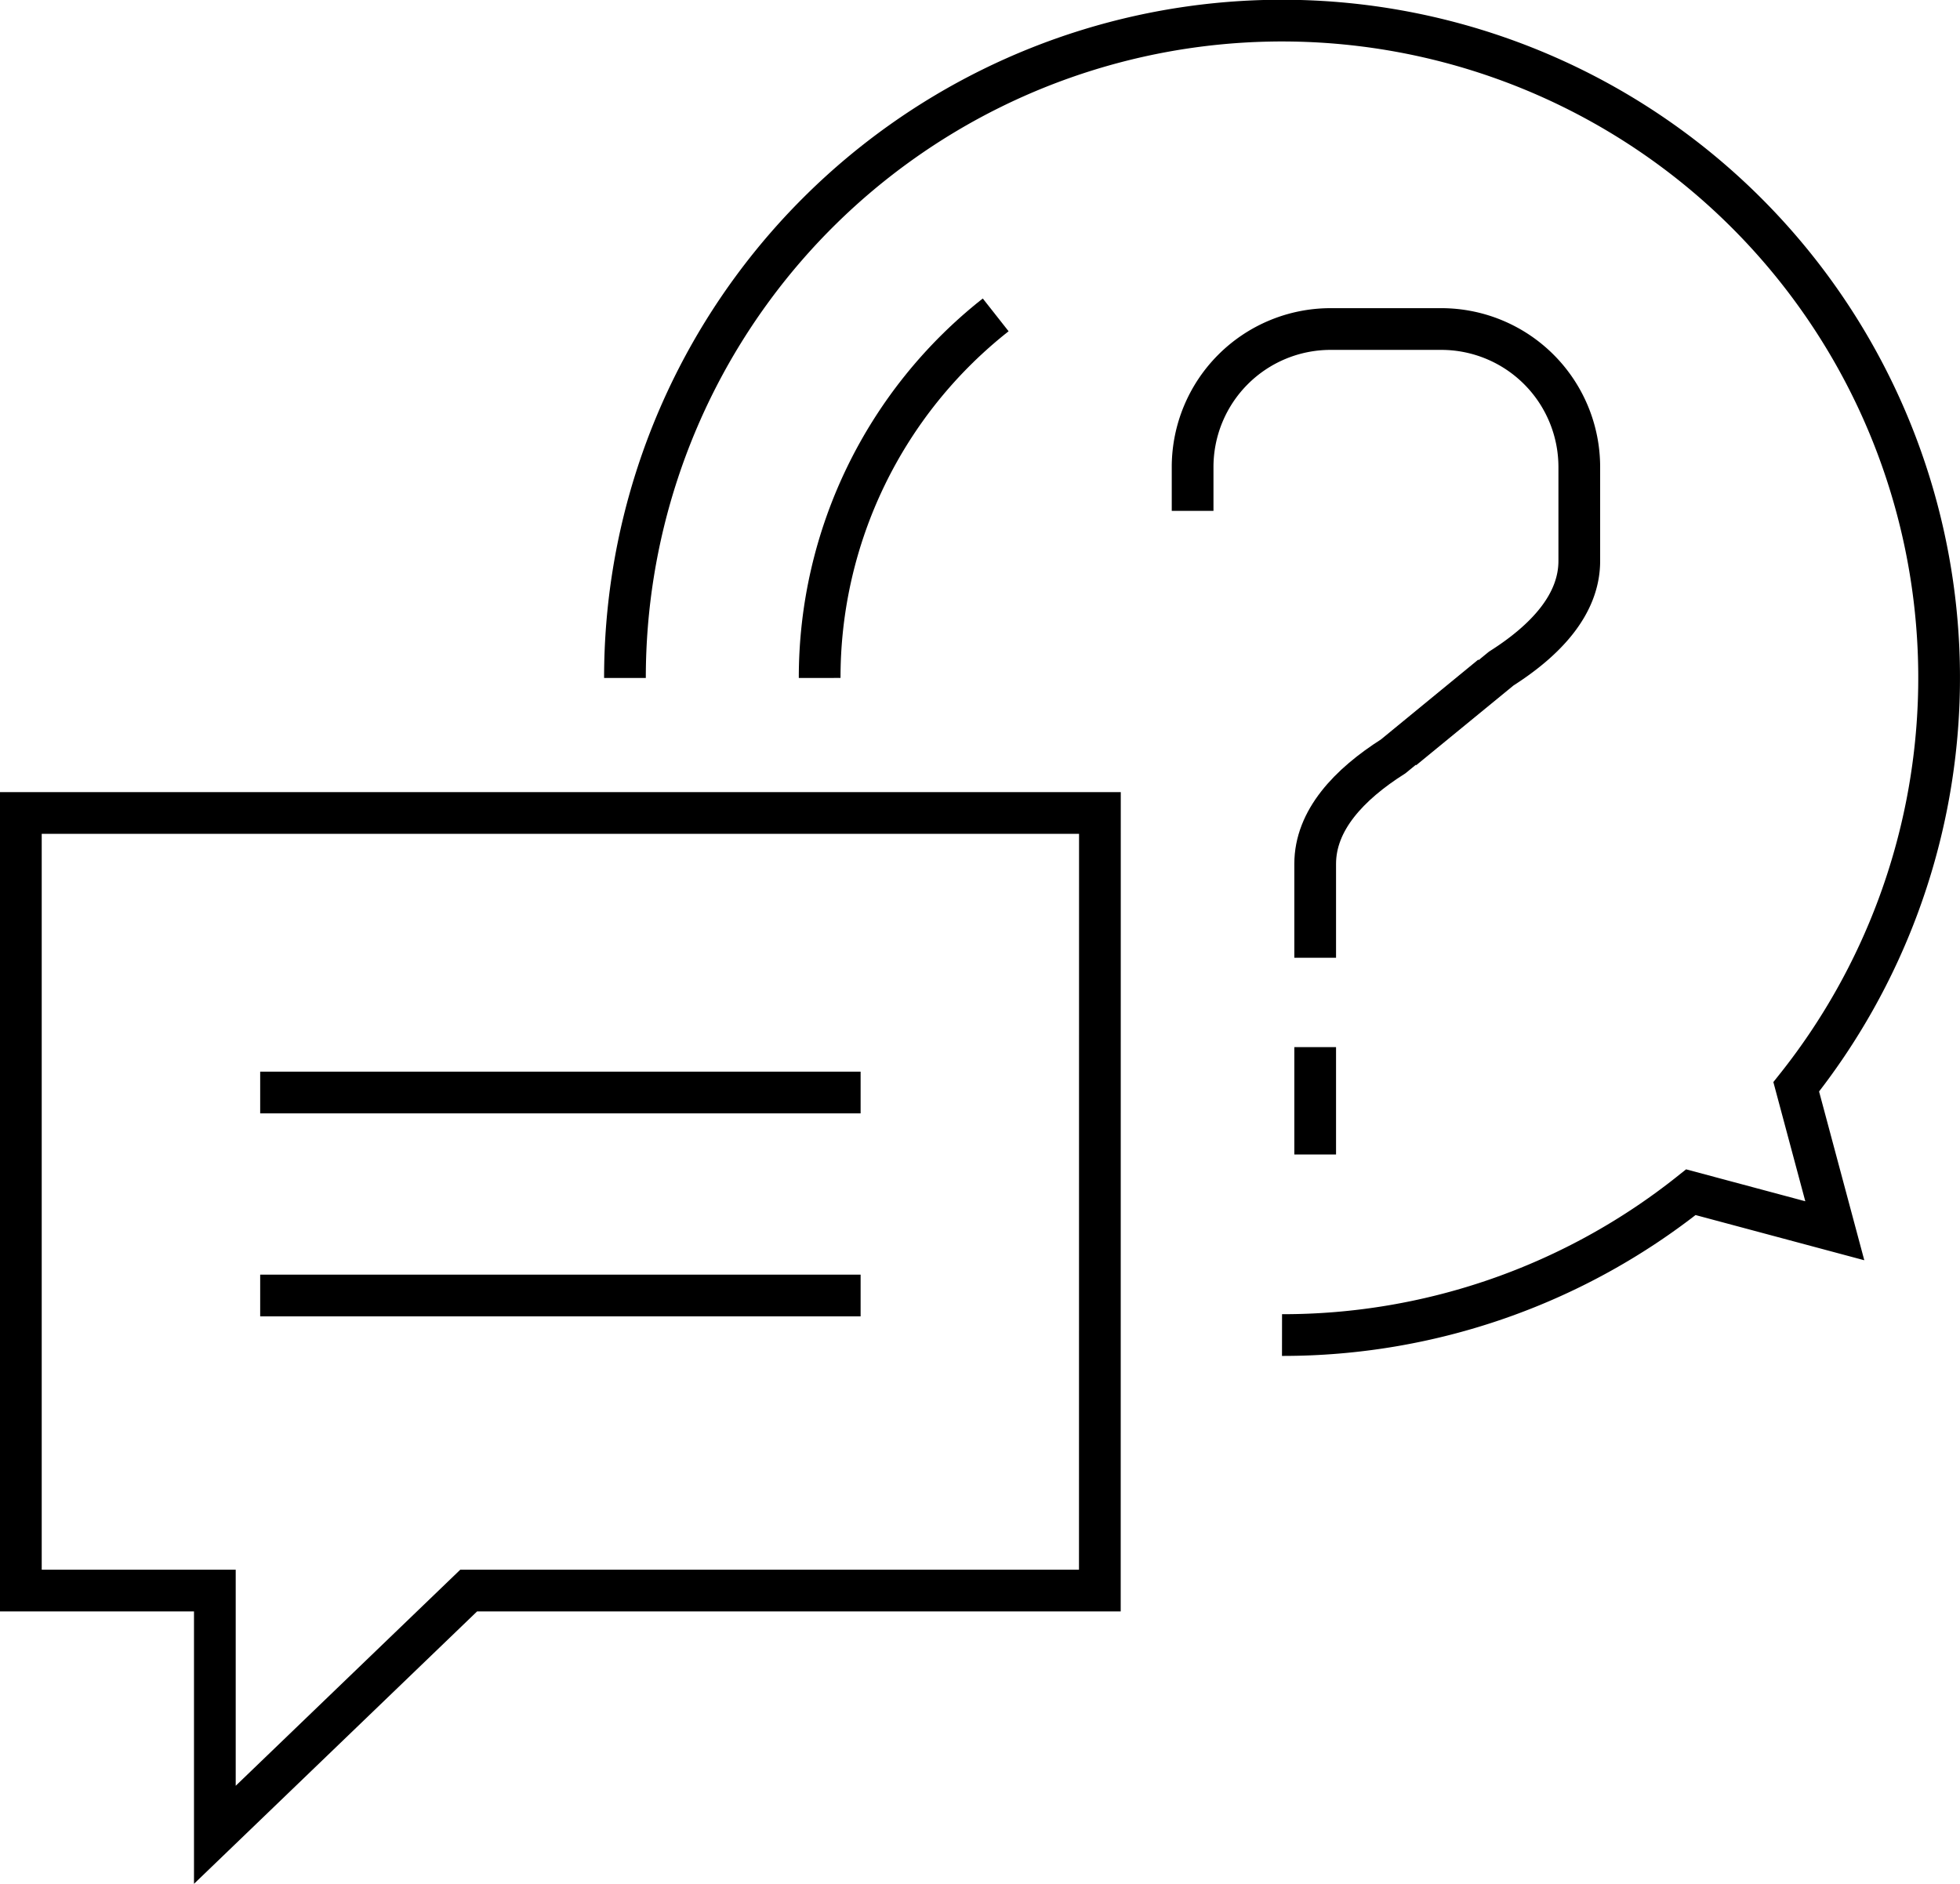 <svg xmlns="http://www.w3.org/2000/svg" width="93.961" height="90.306" viewBox="0 0 93.961 90.306"><g id="Gruppe_31" data-name="Gruppe 31" transform="translate(-505.44 -1175.928)"><g id="Gruppe_11" data-name="Gruppe 11"><path id="Pfad_34" data-name="Pfad 34" d="M558.169,1214.9H506.44v37.276h9.3v11.709l12.169-11.709h30.257Z" fill="none" stroke="#000" stroke-width="2"></path><line id="Linie_1" data-name="Linie 1" x2="28.784" transform="translate(517.913 1228.301)" fill="none" stroke="#000" stroke-width="2"></line><line id="Linie_2" data-name="Linie 2" x2="28.784" transform="translate(517.913 1238.032)" fill="none" stroke="#000" stroke-width="2"></line></g><path id="Pfad_35" data-name="Pfad 35" d="M535.4,1208.428a31.5,31.5,0,1,1,56.15,19.6l1.849,6.9-6.9-1.848a31.354,31.354,0,0,1-19.6,6.848" fill="none" stroke="#000" stroke-width="2"></path><path id="Pfad_36" data-name="Pfad 36" d="M544.734,1208.428a22.125,22.125,0,0,1,8.439-17.405" fill="none" stroke="#000" stroke-width="2"></path><g id="Gruppe_12" data-name="Gruppe 12"><path id="Pfad_37" data-name="Pfad 37" d="M562.613,1200.418v-2.1a6.616,6.616,0,0,1,6.612-6.617h5.311a6.617,6.617,0,0,1,6.614,6.617v4.5c0,2.09-1.616,3.809-3.741,5.159l-4.71,3.859" fill="none" stroke="#000" stroke-width="2"></path><path id="Pfad_38" data-name="Pfad 38" d="M568.489,1221.842v-4.5c0-2.09,1.616-3.807,3.742-5.156l4.71-3.864" fill="none" stroke="#000" stroke-width="2"></path><line id="Linie_3" data-name="Linie 3" y2="5.147" transform="translate(568.489 1226.125)" fill="none" stroke="#000" stroke-width="2"></line></g></g></svg>